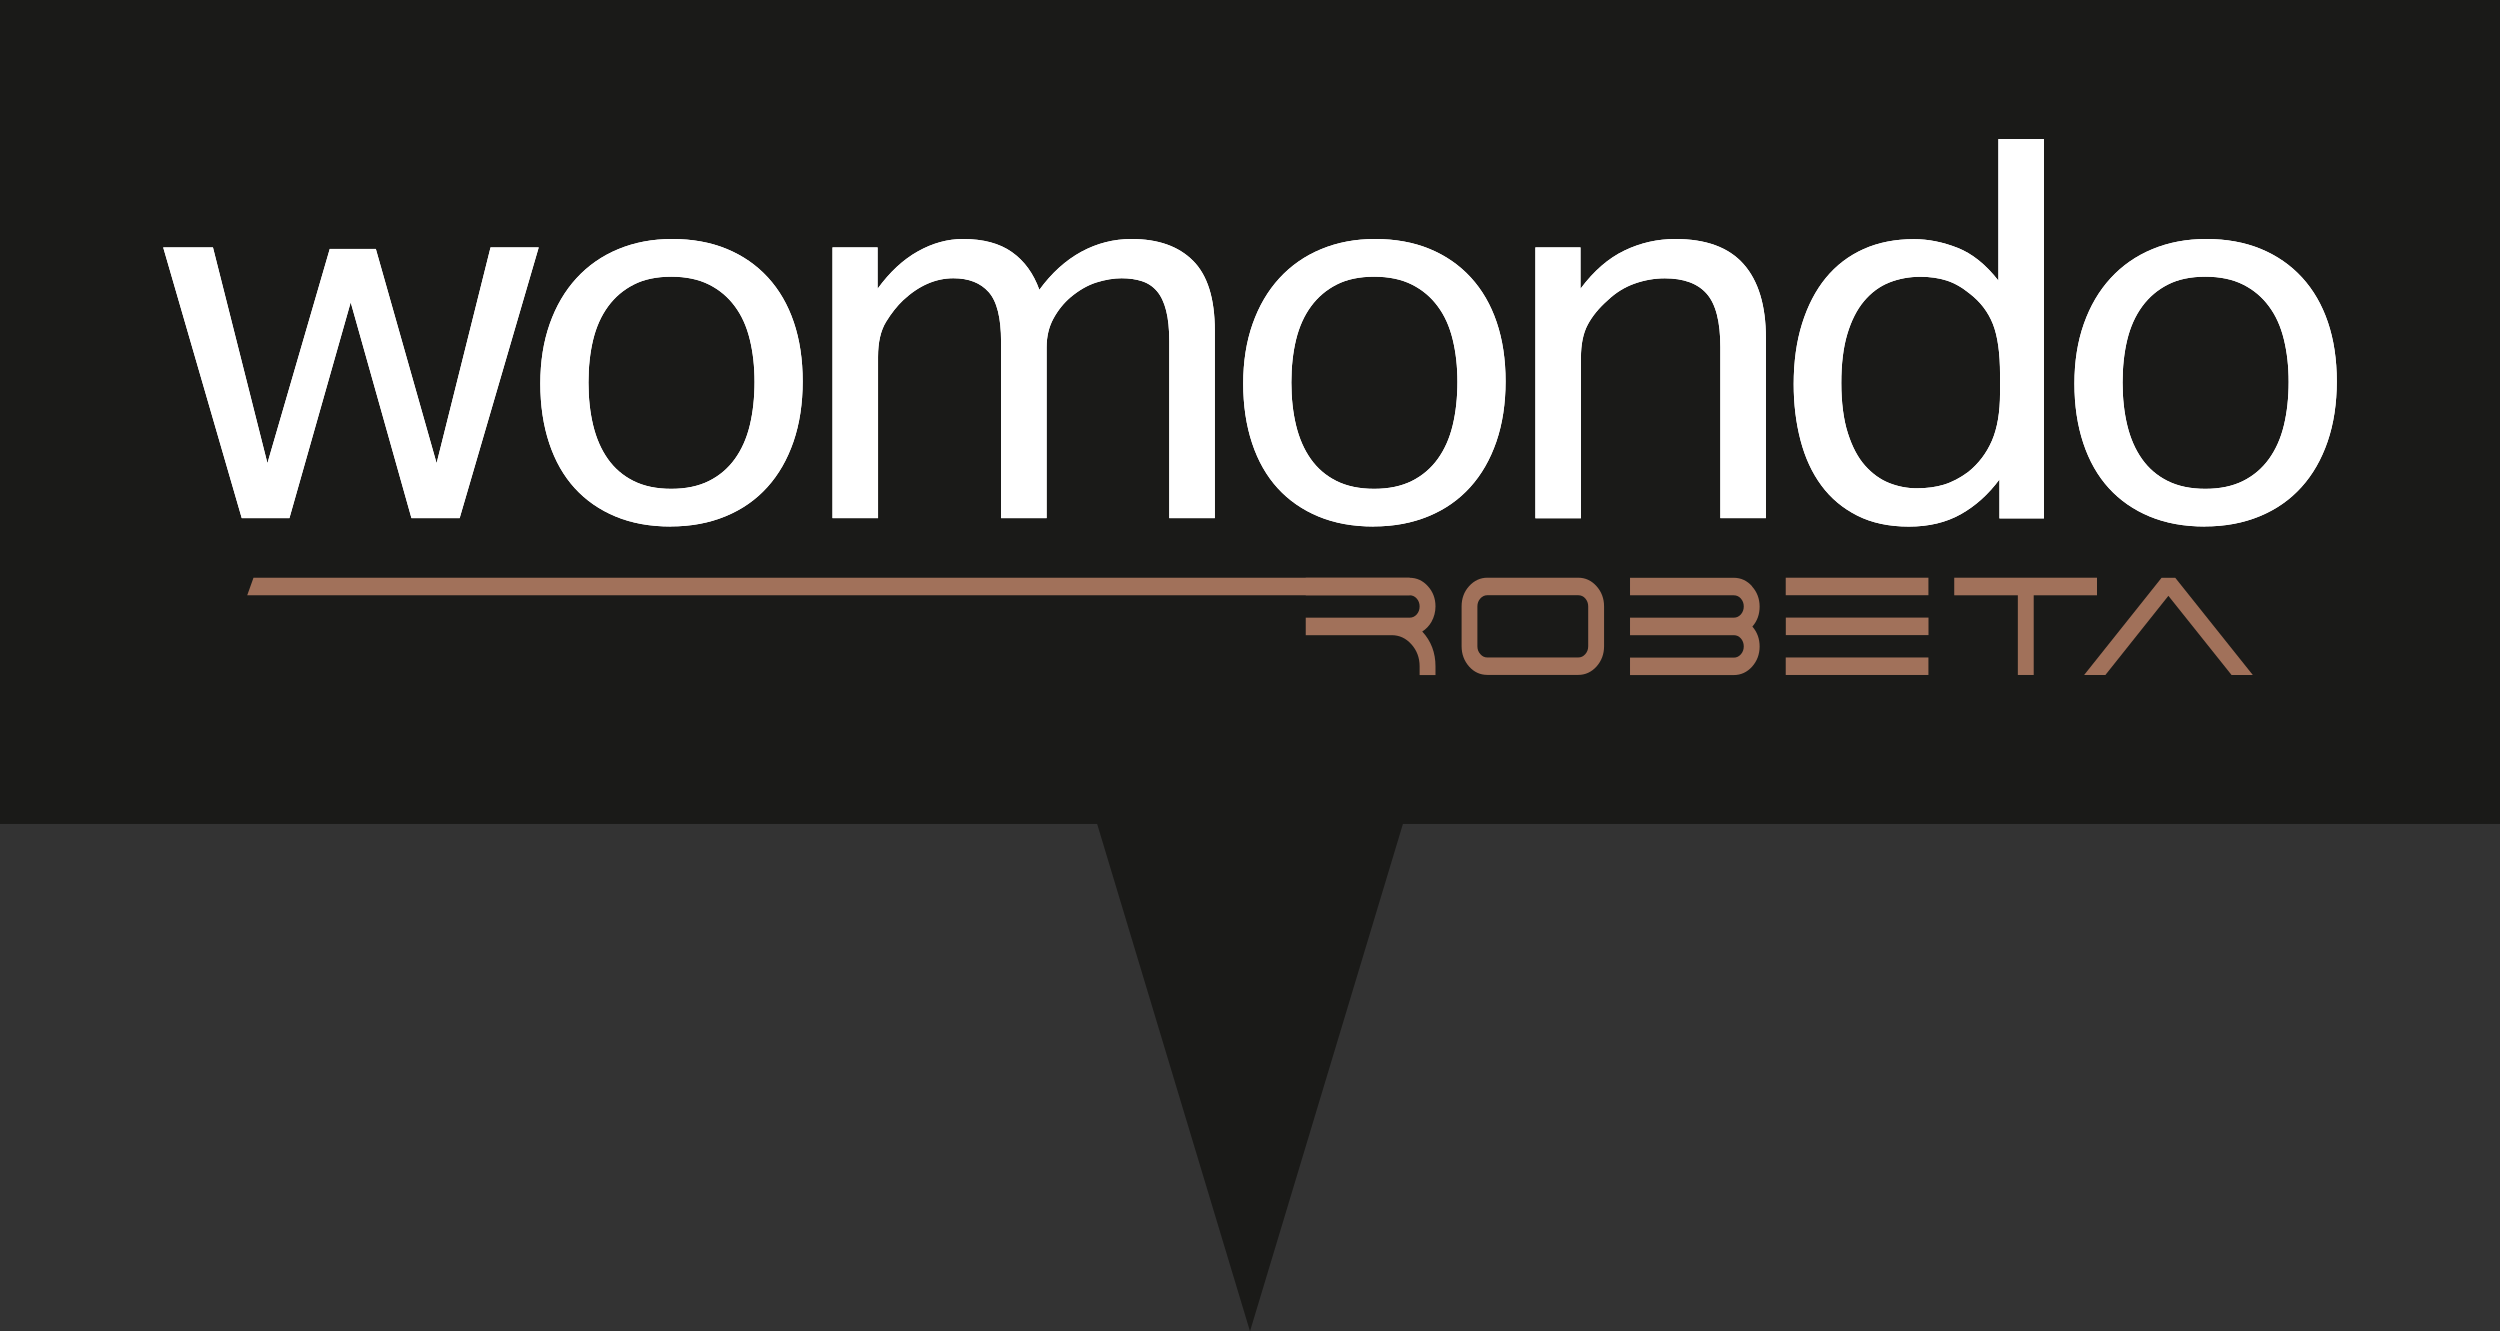 <?xml version="1.0" encoding="UTF-8"?>
<svg id="Layer_2" xmlns="http://www.w3.org/2000/svg" viewBox="0 0 334.12 177.93">
  <rect x="0" y="0" width="334.12" height="177.93" fill="#333333" stroke="none"/>
  <defs>
    <style>
      .cls-1 {
        fill: #1a1a18;
      }

      .cls-2 {
        fill: #fff;
      }

      .cls-3 {
        fill: #a1715a;
      }
    </style>
  </defs>
  <g id="Layer_1-2" data-name="Layer_1">
    <g>
      <polygon class="cls-1" points="334.12 0 0 0 0 110.12 146.63 110.12 167.06 177.93 187.5 110.12 334.12 110.12 334.12 0"/>
      <g>
        <rect class="cls-3" x="238.66" y="77.21" width="19.07" height="2.34"/>
        <polygon class="cls-3" points="290.75 77.26 290.72 77.22 288.89 77.22 278.54 90.21 281.38 90.21 289.8 79.63 298.21 90.17 298.24 90.21 301.08 90.21 290.75 77.26"/>
        <rect class="cls-3" x="238.67" y="82.54" width="19.07" height="2.34"/>
        <rect class="cls-3" x="238.66" y="87.87" width="19.07" height="2.34"/>
        <polygon class="cls-3" points="280.26 77.21 261.18 77.21 261.18 79.56 269.68 79.56 269.68 90.21 271.8 90.21 271.8 79.56 280.26 79.56 280.26 77.21"/>
        <path class="cls-3" d="M191.33,83.07h0c.34-.61.52-1.3.52-2.03,0-1.05-.34-1.95-1.01-2.69-.67-.75-1.49-1.13-2.44-1.13h-13.89v2.34h13.89c.37,0,.68.14.94.43.26.3.39.64.39,1.06s-.13.77-.39,1.07c-.27.29-.57.43-.94.43h-13.89v2.34h11.5c1.02,0,1.9.41,2.62,1.22.73.81,1.1,1.8,1.1,2.94v1.17h2.12v-1.17c0-1.82-.59-3.38-1.77-4.65.51-.32.93-.76,1.25-1.32Z"/>
        <polyline class="cls-3" points="188.4 77.21 33.88 77.21 33.04 79.56 188.4 79.56"/>
        <path class="cls-3" d="M234.16,78.35c-.67-.75-1.49-1.13-2.44-1.13h-13.87v2.34h13.87c.37,0,.68.14.94.43.26.3.39.64.39,1.06s-.13.77-.39,1.07c-.27.29-.57.43-.94.43h-13.87v2.34h13.87c.37,0,.68.14.94.43.26.3.39.65.39,1.07s-.13.77-.39,1.06c-.27.3-.57.44-.94.44h-13.87v2.33h13.87c.95,0,1.77-.38,2.44-1.12.67-.75,1.01-1.66,1.01-2.7s-.33-1.93-.97-2.66c.65-.74.97-1.63.97-2.67s-.34-1.95-1.01-2.69Z"/>
        <path class="cls-3" d="M210.93,77.21h-12.15c-.94,0-1.76.38-2.44,1.13-.67.74-1,1.65-1,2.7v5.33c0,1.05.34,1.96,1,2.71.67.75,1.49,1.12,2.44,1.12h12.15c.95,0,1.77-.38,2.44-1.12.67-.75,1.01-1.66,1.01-2.71v-5.33c0-1.05-.34-1.95-1.01-2.7-.67-.75-1.49-1.13-2.44-1.13ZM212.26,81.04v5.33c0,.42-.13.76-.39,1.06-.27.3-.57.44-.94.44h-12.15c-.37,0-.67-.14-.93-.44-.27-.29-.4-.64-.4-1.06v-5.33c0-.41.13-.76.4-1.06.26-.29.57-.43.93-.43h12.15c.37,0,.68.14.94.43.26.3.39.65.39,1.06Z"/>
      </g>
      <g>
        <path class="cls-2" d="M21.81,33.06h6.65l7.28,28.84,8.33-28.63h6.16l8.12,28.63,7.21-28.84h6.44l-10.57,36.19h-6.44l-8.12-28.84-8.19,28.84h-6.37l-10.5-36.19Z"/>
        <path class="cls-2" d="M89.64,70.37c-2.75,0-5.2-.44-7.35-1.33-2.15-.89-3.97-2.15-5.46-3.78-1.49-1.63-2.64-3.64-3.43-6.02-.79-2.38-1.19-5.04-1.19-7.98s.42-5.6,1.26-7.98c.84-2.38,2.03-4.41,3.57-6.09s3.39-2.98,5.56-3.88c2.17-.91,4.59-1.37,7.25-1.37s5.13.44,7.28,1.33c2.15.89,3.98,2.16,5.5,3.81,1.52,1.66,2.67,3.65,3.46,5.98.79,2.33,1.19,4.97,1.19,7.91s-.41,5.67-1.23,8.05c-.82,2.38-1.98,4.41-3.5,6.09-1.52,1.68-3.37,2.98-5.56,3.88-2.19.91-4.64,1.37-7.35,1.37ZM89.71,65.33c1.96,0,3.64-.35,5.04-1.05,1.4-.7,2.55-1.68,3.46-2.94.91-1.26,1.58-2.76,2-4.51s.63-3.68.63-5.78-.21-3.94-.63-5.67c-.42-1.73-1.08-3.21-2-4.44-.91-1.24-2.06-2.21-3.46-2.91-1.4-.7-3.08-1.05-5.04-1.05s-3.63.35-5,1.05c-1.38.7-2.52,1.67-3.43,2.91-.91,1.24-1.58,2.72-2,4.44-.42,1.73-.63,3.64-.63,5.74s.21,4.01.63,5.74c.42,1.73,1.07,3.22,1.96,4.48.89,1.26,2.03,2.24,3.43,2.94,1.4.7,3.08,1.05,5.04,1.05Z"/>
        <path class="cls-2" d="M111.27,33.06h6.02v5.53c1.63-2.24,3.43-3.91,5.39-5,1.96-1.1,3.97-1.65,6.02-1.65,2.71,0,4.89.58,6.54,1.75,1.66,1.17,2.88,2.85,3.67,5.04,1.63-2.24,3.5-3.93,5.6-5.08,2.1-1.14,4.34-1.71,6.72-1.71,3.55,0,6.29.97,8.22,2.91,1.94,1.94,2.91,5.05,2.91,9.34v25.06h-6.09v-23.66c0-1.63-.14-3-.42-4.09-.28-1.1-.69-1.96-1.23-2.59-.54-.63-1.2-1.07-2-1.33-.79-.26-1.7-.39-2.73-.39s-2.19.19-3.36.56c-1.17.37-2.31,1.03-3.43,1.96-.93.79-1.7,1.75-2.31,2.87-.61,1.12-.91,2.4-.91,3.85v22.82h-6.09v-23.59c0-3.17-.55-5.38-1.65-6.62-1.1-1.24-2.67-1.85-4.72-1.85-2.38,0-4.62.98-6.72,2.94-.79.75-1.55,1.7-2.27,2.87-.72,1.17-1.08,2.73-1.08,4.69v21.56h-6.09v-36.19Z"/>
        <path class="cls-2" d="M183.58,70.37c-2.75,0-5.2-.44-7.35-1.33-2.15-.89-3.97-2.15-5.46-3.78-1.49-1.63-2.64-3.64-3.43-6.02-.79-2.38-1.19-5.04-1.19-7.98s.42-5.6,1.26-7.98c.84-2.38,2.03-4.41,3.57-6.09s3.39-2.98,5.56-3.88c2.17-.91,4.59-1.37,7.25-1.37s5.13.44,7.28,1.33c2.15.89,3.98,2.16,5.5,3.81,1.52,1.66,2.67,3.65,3.46,5.98.79,2.33,1.19,4.97,1.19,7.91s-.41,5.67-1.23,8.05c-.82,2.38-1.98,4.41-3.5,6.09-1.52,1.68-3.37,2.98-5.56,3.88-2.19.91-4.64,1.37-7.35,1.37ZM183.65,65.33c1.96,0,3.64-.35,5.04-1.05,1.4-.7,2.55-1.68,3.46-2.94.91-1.26,1.58-2.76,2-4.51s.63-3.68.63-5.78-.21-3.94-.63-5.67c-.42-1.73-1.08-3.21-2-4.44-.91-1.24-2.06-2.21-3.46-2.91-1.4-.7-3.08-1.05-5.04-1.05s-3.63.35-5,1.05c-1.38.7-2.52,1.67-3.43,2.91-.91,1.24-1.58,2.72-2,4.44-.42,1.73-.63,3.64-.63,5.74s.21,4.01.63,5.74c.42,1.73,1.07,3.22,1.96,4.48.89,1.26,2.03,2.24,3.43,2.94,1.4.7,3.08,1.05,5.04,1.05Z"/>
        <path class="cls-2" d="M205.21,33.06h6.02v5.53c1.77-2.38,3.73-4.08,5.88-5.11,2.15-1.03,4.41-1.54,6.79-1.54,4.11,0,7.15,1.12,9.13,3.36,1.98,2.24,2.98,5.53,2.98,9.87v24.08h-6.09v-22.89c0-3.36-.61-5.73-1.82-7.1-1.21-1.38-3.08-2.06-5.6-2.06-1.35,0-2.7.23-4.03.7-1.33.47-2.53,1.21-3.61,2.24-1.17,1.03-2.05,2.11-2.66,3.25-.61,1.14-.91,2.62-.91,4.45v21.42h-6.09v-36.19Z"/>
        <path class="cls-2" d="M267.23,64.07c-1.49,2.01-3.22,3.56-5.18,4.66-1.96,1.1-4.27,1.65-6.93,1.65s-4.96-.49-6.9-1.47-3.54-2.32-4.79-4.02c-1.26-1.7-2.19-3.72-2.8-6.06-.61-2.33-.91-4.83-.91-7.49,0-2.99.37-5.68,1.12-8.08.75-2.4,1.81-4.45,3.18-6.12,1.38-1.68,3.06-2.96,5.04-3.85,1.98-.89,4.24-1.33,6.75-1.33,1.91,0,3.85.39,5.81,1.16s3.78,2.23,5.46,4.38v-18.91h6.09v50.69h-5.95v-5.18ZM267.3,50.07c0-2.89-.32-5.15-.95-6.75s-1.67-2.98-3.12-4.09c-1.03-.84-2.06-1.42-3.11-1.75-1.05-.33-2.21-.49-3.46-.49-1.49,0-2.88.26-4.17.77-1.28.51-2.4,1.34-3.36,2.48-.96,1.14-1.7,2.61-2.24,4.41-.54,1.8-.8,3.98-.8,6.54s.29,4.9.88,6.72c.58,1.82,1.35,3.27,2.31,4.34.96,1.07,2.03,1.84,3.22,2.31,1.19.47,2.42.7,3.67.7,1.35,0,2.57-.16,3.64-.49,1.07-.33,2.15-.89,3.22-1.68,1.4-1.12,2.46-2.52,3.19-4.2.72-1.68,1.08-3.8,1.08-6.37v-2.45Z"/>
        <path class="cls-2" d="M294.67,70.37c-2.75,0-5.2-.44-7.35-1.33-2.15-.89-3.97-2.15-5.46-3.78-1.49-1.63-2.64-3.64-3.43-6.02-.79-2.38-1.19-5.04-1.19-7.98s.42-5.6,1.26-7.98c.84-2.38,2.03-4.41,3.57-6.09s3.39-2.98,5.56-3.88c2.17-.91,4.59-1.37,7.25-1.37s5.13.44,7.28,1.33c2.15.89,3.98,2.16,5.5,3.81,1.52,1.66,2.67,3.65,3.46,5.98.79,2.33,1.19,4.97,1.19,7.91s-.41,5.67-1.23,8.05c-.82,2.38-1.98,4.41-3.5,6.09-1.52,1.68-3.37,2.98-5.56,3.88-2.19.91-4.64,1.37-7.35,1.37ZM294.74,65.33c1.96,0,3.64-.35,5.04-1.05,1.4-.7,2.55-1.68,3.46-2.94.91-1.26,1.58-2.76,2-4.51s.63-3.68.63-5.78-.21-3.94-.63-5.67c-.42-1.73-1.08-3.21-2-4.44-.91-1.24-2.06-2.21-3.46-2.91-1.4-.7-3.08-1.05-5.04-1.05s-3.63.35-5,1.05c-1.38.7-2.52,1.67-3.43,2.91-.91,1.24-1.58,2.72-2,4.44-.42,1.73-.63,3.64-.63,5.74s.21,4.01.63,5.74c.42,1.73,1.07,3.22,1.96,4.48.89,1.26,2.03,2.24,3.43,2.94,1.4.7,3.08,1.05,5.04,1.05Z"/>
      </g>
      <g>
        <path class="cls-2" d="M21.81,33.06h6.65l7.28,28.84,8.33-28.63h6.16l8.12,28.63,7.21-28.84h6.44l-10.57,36.19h-6.44l-8.12-28.84-8.19,28.84h-6.37l-10.5-36.19Z"/>
        <path class="cls-2" d="M89.64,70.37c-2.75,0-5.2-.44-7.35-1.33-2.15-.89-3.97-2.15-5.46-3.78-1.49-1.63-2.64-3.64-3.43-6.02-.79-2.38-1.19-5.04-1.19-7.98s.42-5.6,1.26-7.98c.84-2.38,2.03-4.41,3.57-6.09s3.39-2.98,5.56-3.88c2.17-.91,4.59-1.37,7.25-1.37s5.13.44,7.28,1.33c2.15.89,3.98,2.16,5.5,3.81,1.52,1.66,2.67,3.65,3.46,5.98.79,2.33,1.19,4.97,1.19,7.91s-.41,5.67-1.23,8.05c-.82,2.38-1.98,4.41-3.5,6.09-1.52,1.68-3.37,2.98-5.56,3.88-2.19.91-4.64,1.37-7.35,1.37ZM89.71,65.33c1.96,0,3.64-.35,5.04-1.05,1.4-.7,2.55-1.68,3.46-2.94.91-1.26,1.58-2.76,2-4.51s.63-3.68.63-5.78-.21-3.94-.63-5.67c-.42-1.73-1.08-3.21-2-4.44-.91-1.24-2.06-2.21-3.46-2.91-1.4-.7-3.08-1.05-5.04-1.05s-3.63.35-5,1.05c-1.38.7-2.52,1.67-3.43,2.91-.91,1.24-1.58,2.72-2,4.44-.42,1.73-.63,3.64-.63,5.74s.21,4.01.63,5.74c.42,1.73,1.07,3.22,1.96,4.48.89,1.26,2.03,2.24,3.43,2.94,1.4.7,3.08,1.05,5.04,1.05Z"/>
        <path class="cls-2" d="M111.27,33.06h6.02v5.53c1.63-2.24,3.43-3.91,5.39-5,1.96-1.1,3.97-1.65,6.02-1.65,2.71,0,4.89.58,6.54,1.75,1.66,1.17,2.88,2.85,3.67,5.04,1.63-2.24,3.5-3.93,5.6-5.08,2.1-1.14,4.34-1.71,6.72-1.71,3.55,0,6.29.97,8.22,2.91,1.94,1.94,2.91,5.05,2.91,9.34v25.06h-6.09v-23.66c0-1.63-.14-3-.42-4.09-.28-1.1-.69-1.96-1.23-2.59-.54-.63-1.2-1.07-2-1.33-.79-.26-1.7-.39-2.73-.39s-2.19.19-3.36.56c-1.17.37-2.31,1.03-3.43,1.96-.93.79-1.7,1.75-2.31,2.87-.61,1.12-.91,2.4-.91,3.85v22.82h-6.09v-23.59c0-3.17-.55-5.38-1.65-6.62-1.1-1.24-2.67-1.85-4.72-1.85-2.38,0-4.62.98-6.72,2.94-.79.75-1.55,1.7-2.27,2.87-.72,1.17-1.08,2.73-1.08,4.69v21.56h-6.09v-36.19Z"/>
        <path class="cls-2" d="M183.58,70.37c-2.75,0-5.2-.44-7.35-1.33-2.15-.89-3.97-2.15-5.46-3.78-1.49-1.63-2.64-3.64-3.43-6.02-.79-2.38-1.19-5.04-1.19-7.98s.42-5.6,1.26-7.98c.84-2.38,2.03-4.41,3.57-6.09s3.39-2.98,5.56-3.88c2.17-.91,4.59-1.37,7.25-1.37s5.13.44,7.28,1.33c2.15.89,3.98,2.16,5.5,3.81,1.52,1.66,2.67,3.65,3.46,5.98.79,2.33,1.19,4.97,1.19,7.91s-.41,5.67-1.23,8.05c-.82,2.38-1.98,4.41-3.5,6.09-1.52,1.68-3.37,2.98-5.56,3.88-2.19.91-4.64,1.37-7.35,1.37ZM183.65,65.33c1.96,0,3.64-.35,5.04-1.05,1.4-.7,2.55-1.68,3.46-2.94.91-1.26,1.58-2.76,2-4.51s.63-3.68.63-5.78-.21-3.94-.63-5.67c-.42-1.73-1.08-3.21-2-4.44-.91-1.24-2.06-2.21-3.46-2.91-1.4-.7-3.08-1.05-5.04-1.05s-3.63.35-5,1.05c-1.38.7-2.52,1.67-3.43,2.91-.91,1.24-1.58,2.72-2,4.44-.42,1.73-.63,3.64-.63,5.74s.21,4.01.63,5.74c.42,1.73,1.07,3.22,1.96,4.48.89,1.26,2.03,2.24,3.43,2.94,1.4.7,3.08,1.05,5.04,1.05Z"/>
        <path class="cls-2" d="M205.21,33.06h6.02v5.53c1.77-2.38,3.73-4.08,5.88-5.11,2.15-1.03,4.41-1.54,6.79-1.54,4.11,0,7.15,1.12,9.13,3.36,1.98,2.24,2.98,5.53,2.98,9.87v24.08h-6.09v-22.89c0-3.36-.61-5.73-1.82-7.1-1.21-1.38-3.08-2.06-5.6-2.06-1.35,0-2.7.23-4.03.7-1.33.47-2.53,1.21-3.61,2.24-1.17,1.03-2.05,2.11-2.66,3.25-.61,1.14-.91,2.62-.91,4.45v21.42h-6.09v-36.19Z"/>
        <path class="cls-2" d="M267.23,64.07c-1.49,2.01-3.22,3.56-5.18,4.66-1.96,1.1-4.27,1.65-6.93,1.65s-4.96-.49-6.9-1.47-3.54-2.32-4.79-4.02c-1.26-1.7-2.19-3.72-2.8-6.06-.61-2.33-.91-4.83-.91-7.49,0-2.99.37-5.68,1.12-8.08.75-2.4,1.81-4.45,3.18-6.12,1.38-1.68,3.06-2.96,5.04-3.85,1.98-.89,4.24-1.33,6.75-1.33,1.91,0,3.85.39,5.81,1.16s3.78,2.23,5.46,4.38v-18.91h6.09v50.69h-5.95v-5.18ZM267.3,50.07c0-2.89-.32-5.15-.95-6.75s-1.67-2.98-3.12-4.09c-1.03-.84-2.06-1.42-3.11-1.75-1.05-.33-2.21-.49-3.46-.49-1.49,0-2.88.26-4.17.77-1.28.51-2.4,1.34-3.36,2.48-.96,1.14-1.7,2.61-2.24,4.41-.54,1.8-.8,3.98-.8,6.54s.29,4.9.88,6.72c.58,1.82,1.35,3.27,2.31,4.34.96,1.07,2.03,1.84,3.22,2.31,1.19.47,2.42.7,3.67.7,1.35,0,2.57-.16,3.64-.49,1.07-.33,2.15-.89,3.22-1.68,1.4-1.12,2.46-2.52,3.19-4.2.72-1.68,1.08-3.8,1.08-6.37v-2.45Z"/>
        <path class="cls-2" d="M294.67,70.37c-2.75,0-5.2-.44-7.35-1.33-2.15-.89-3.97-2.15-5.46-3.78-1.49-1.63-2.64-3.64-3.43-6.02-.79-2.38-1.19-5.04-1.19-7.98s.42-5.6,1.26-7.98c.84-2.38,2.03-4.41,3.57-6.09s3.39-2.98,5.56-3.88c2.17-.91,4.59-1.37,7.25-1.37s5.13.44,7.28,1.33c2.15.89,3.98,2.16,5.5,3.81,1.52,1.66,2.67,3.65,3.46,5.98.79,2.33,1.19,4.97,1.19,7.91s-.41,5.67-1.23,8.05c-.82,2.38-1.98,4.41-3.5,6.09-1.52,1.68-3.37,2.98-5.56,3.88-2.19.91-4.64,1.37-7.35,1.37ZM294.74,65.33c1.96,0,3.64-.35,5.04-1.05,1.4-.7,2.55-1.68,3.46-2.94.91-1.26,1.58-2.76,2-4.51s.63-3.68.63-5.78-.21-3.94-.63-5.67c-.42-1.73-1.08-3.21-2-4.44-.91-1.24-2.06-2.21-3.46-2.91-1.4-.7-3.08-1.05-5.04-1.05s-3.63.35-5,1.05c-1.38.7-2.52,1.67-3.43,2.91-.91,1.24-1.58,2.72-2,4.44-.42,1.73-.63,3.64-.63,5.74s.21,4.01.63,5.74c.42,1.73,1.07,3.22,1.96,4.48.89,1.26,2.03,2.24,3.43,2.94,1.4.7,3.08,1.05,5.04,1.05Z"/>
      </g>
    </g>
  </g>
</svg>